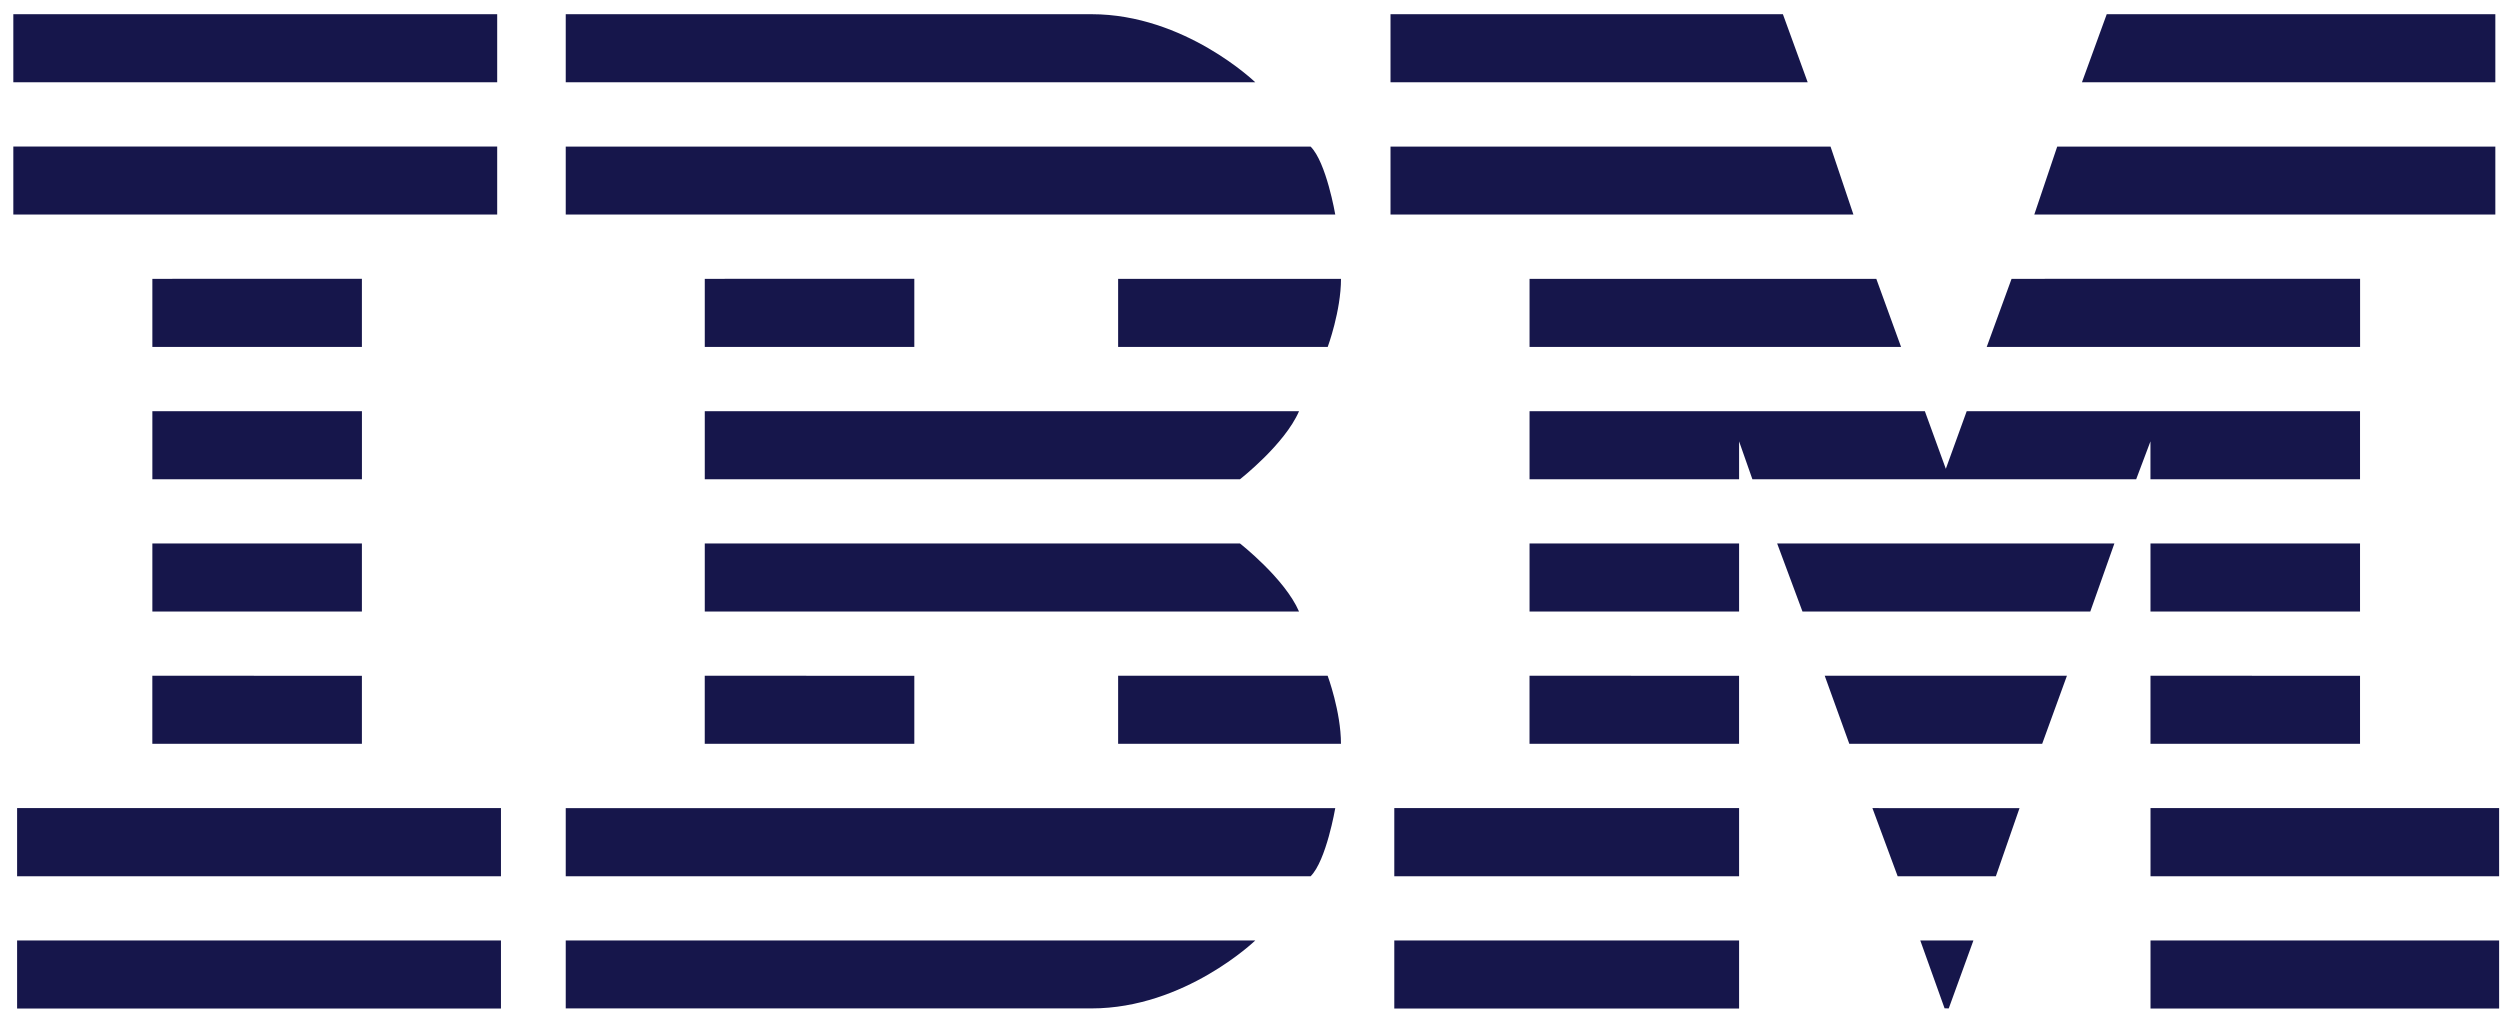 <svg xmlns="http://www.w3.org/2000/svg" width="88" height="36" viewBox="0 0 88 36" fill="none"><g clip-path="url(#clip0_146_1726)"><path d="M0.469 0.5V2.895H17.501V0.5H0.469ZM19.914 0.5V2.895H44.184C44.184 2.895 41.706 0.5 38.422 0.5H19.914ZM48.946 0.5V2.895H63.63L62.758 0.5H48.946ZM74.157 0.5L73.285 2.895H87.836V0.5H74.157ZM0.469 5.157V7.551H17.501V5.157H0.469ZM19.914 5.16V7.551H47.001C47.001 7.551 46.686 5.709 46.133 5.16H19.914ZM48.946 5.16V7.551H65.24L64.435 5.16H48.946ZM72.414 5.16L71.607 7.552H87.836V5.16H72.414ZM5.363 9.815V12.213H12.739V9.814L5.363 9.815ZM24.808 9.815V12.213H32.184V9.814L24.808 9.815ZM39.358 9.815V12.213H46.735C46.735 12.213 47.203 10.947 47.203 9.815H39.358ZM53.84 9.815V12.213H66.918L66.046 9.815H53.84ZM70.807 9.815L69.932 12.213H83.075V9.814L70.807 9.815ZM5.363 14.474V16.869H12.74V14.474H5.363ZM24.808 14.474V16.869H43.648C43.648 16.869 45.223 15.64 45.726 14.474H24.808ZM53.84 14.474V16.869H61.216V15.536L61.684 16.869H75.194L75.696 15.536V16.869H83.073V14.474H69.228L68.493 16.502L67.755 14.474H53.84ZM5.363 19.131V21.526H12.739V19.131H5.363ZM24.808 19.131V21.526H45.726C45.224 20.364 43.648 19.131 43.648 19.131H24.808ZM53.84 19.131V21.526H61.216V19.131H53.84ZM62.556 19.131L63.447 21.526H73.578L74.426 19.131H62.556ZM75.697 19.131V21.526H83.073V19.131H75.697ZM5.362 23.786V26.181H12.739V23.788L5.362 23.786ZM24.807 23.786V26.181H32.184V23.788L24.807 23.786ZM39.358 23.786V26.181H47.202C47.202 25.051 46.733 23.786 46.733 23.786H39.358ZM53.839 23.786V26.181H61.215V23.788L53.839 23.786ZM64.23 23.786L65.095 26.181H71.885L72.756 23.786H64.23ZM75.697 23.786V26.181H83.073V23.788L75.697 23.786ZM0.602 28.445V30.845H17.634V28.445H0.602ZM19.914 28.445V30.845H46.133C46.685 30.296 47.001 28.447 47.001 28.447H19.914V28.445ZM49.079 28.445V30.845H61.216V28.445H49.079ZM65.909 28.445L66.798 30.845H70.254L71.087 28.447L65.909 28.445ZM75.698 28.445V30.845H87.969V28.445H75.698ZM0.602 33.105V35.5H17.634V33.105H0.602ZM19.914 33.105V35.496H38.422C41.706 35.496 44.185 33.105 44.185 33.105H19.914ZM49.079 33.105V35.5H61.216V33.105H49.079ZM67.594 33.105L68.449 35.493L68.596 35.496L69.464 33.105H67.594ZM75.698 33.105V35.5H87.969V33.105H75.698Z" fill="#16164B"></path></g><defs><clipPath id="clip0_146_1726"><rect width="87.5" height="35" fill="white" transform="translate(0.469 0.5)"></rect></clipPath></defs></svg>